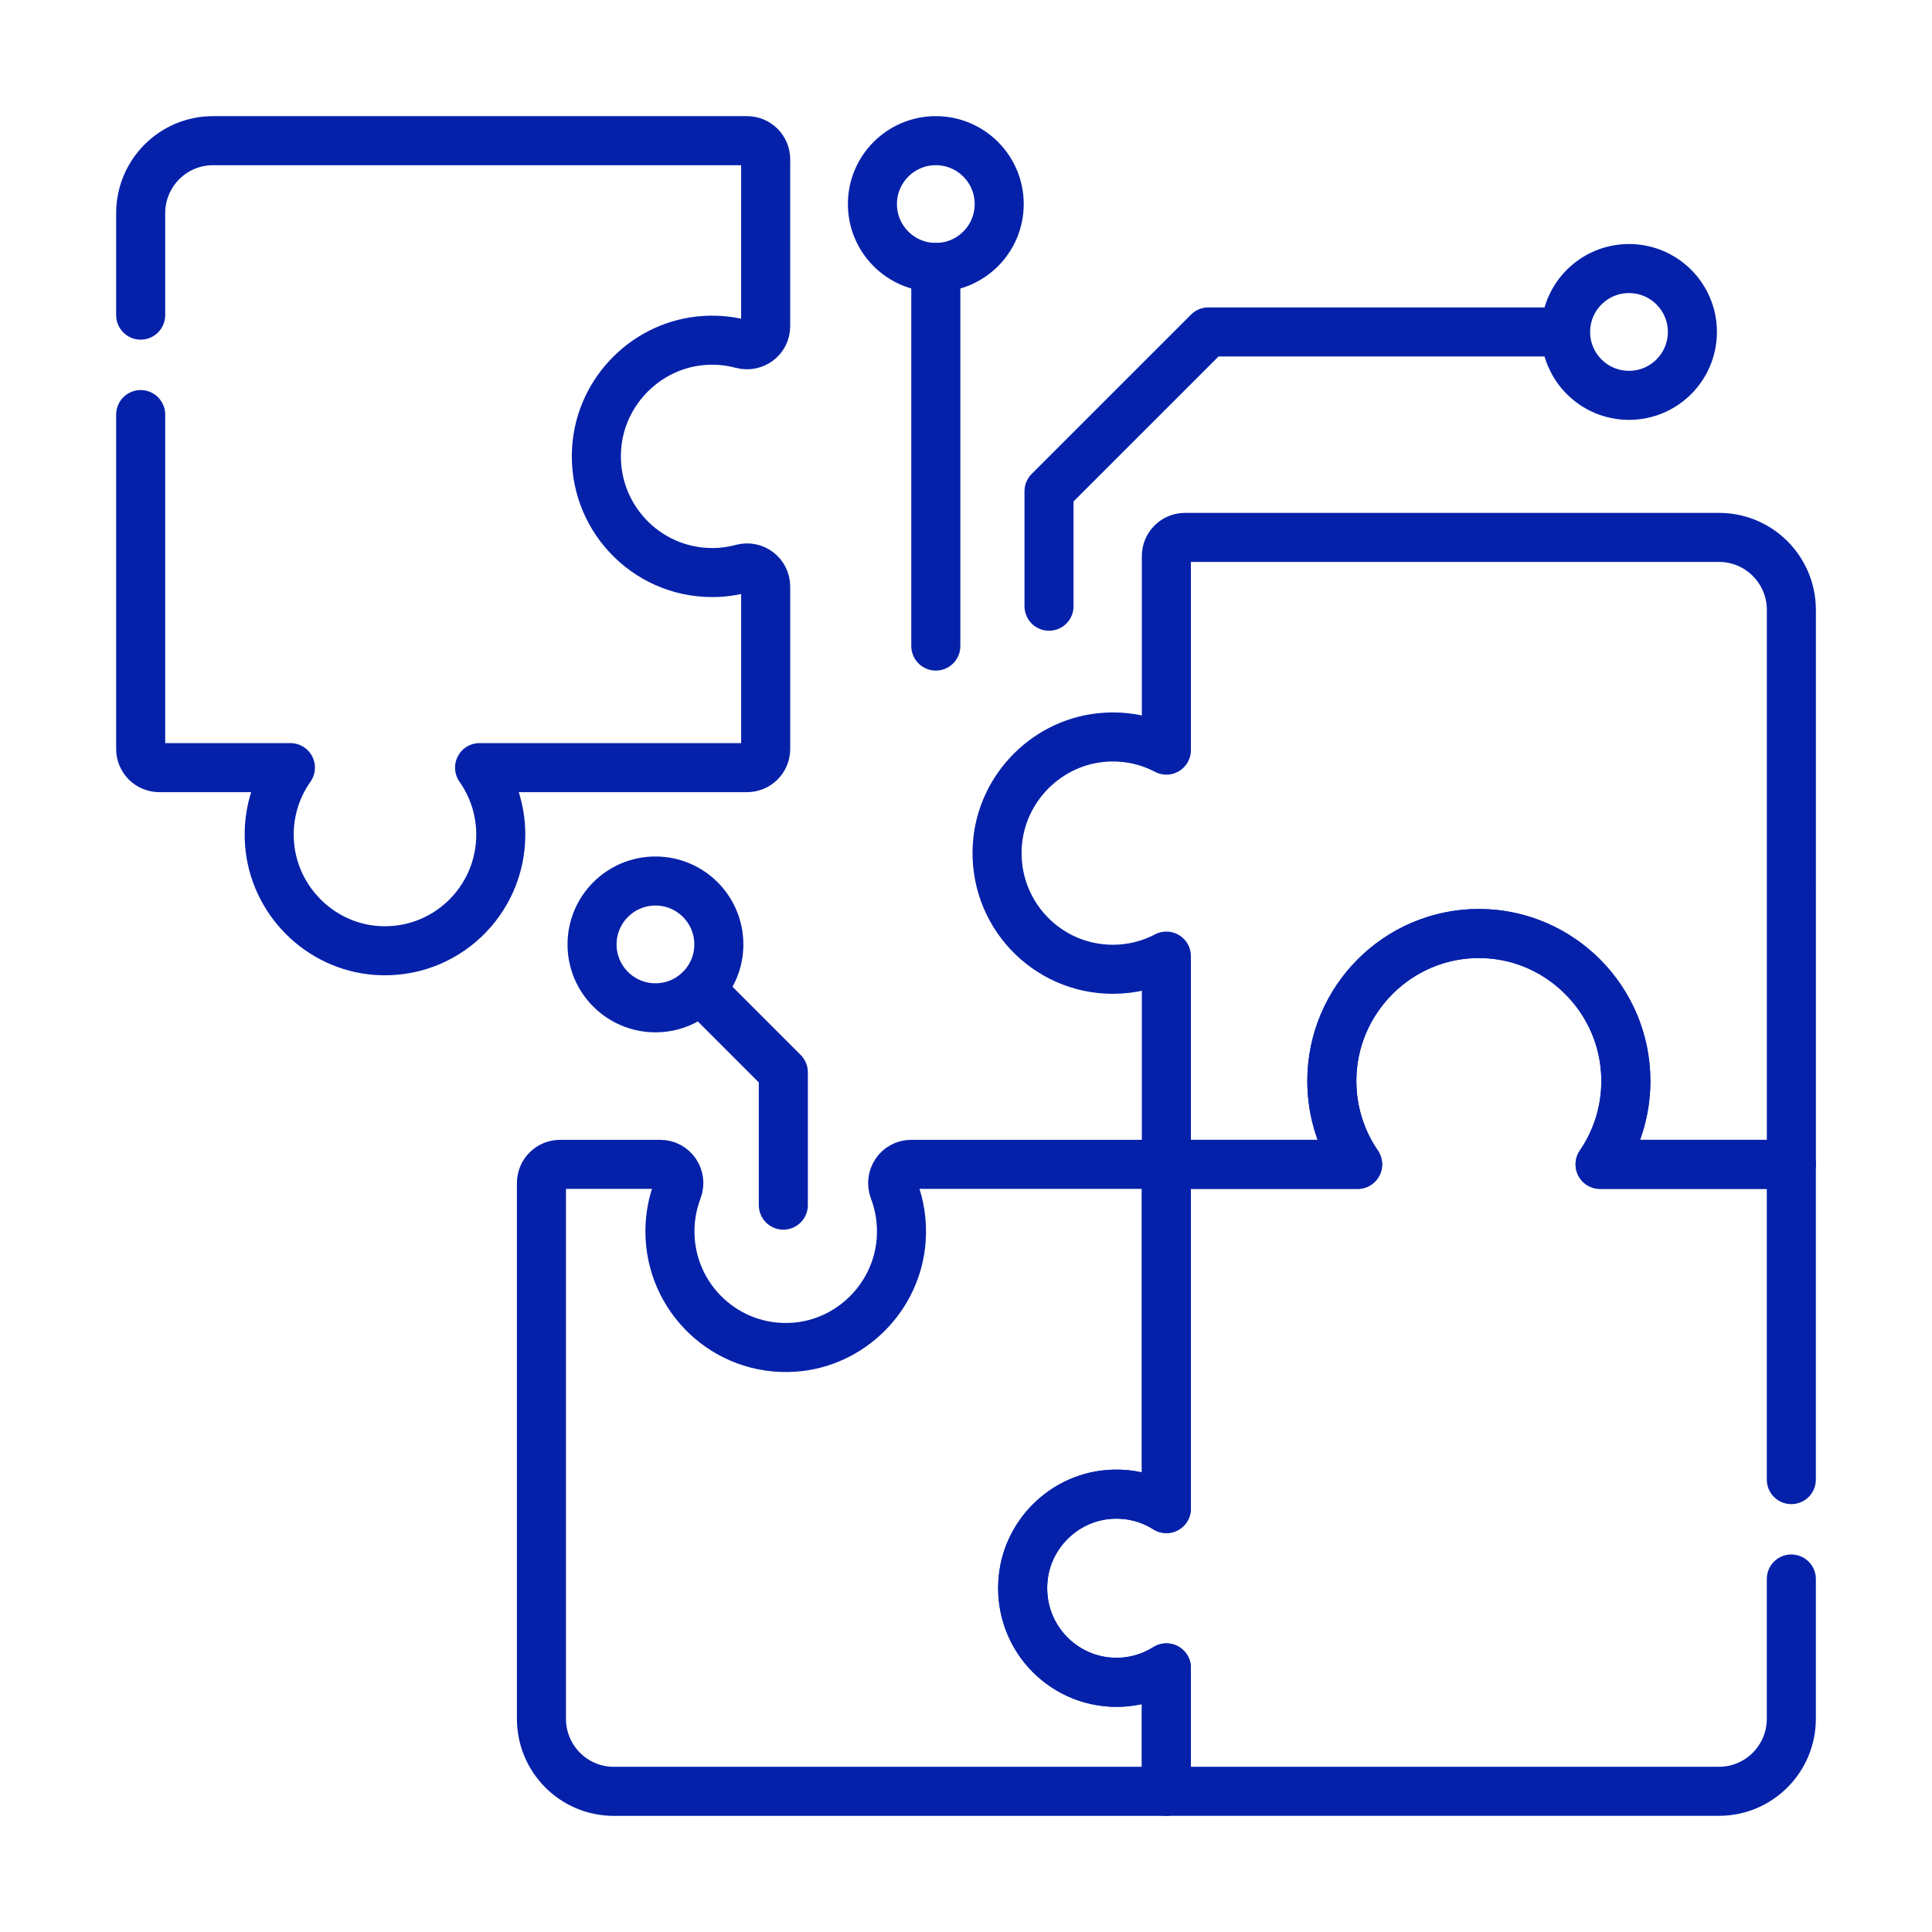 <svg xmlns="http://www.w3.org/2000/svg" xmlns:xlink="http://www.w3.org/1999/xlink" x="0px" y="0px" viewBox="0 0 512 512" style="enable-background:new 0 0 512 512;" xml:space="preserve"><style type="text/css">	.st0{fill:#0521AA;}	.st1{fill:none;stroke:#0521AA;stroke-width:13;stroke-linecap:round;stroke-linejoin:round;stroke-miterlimit:10;}	.st2{fill:#FFFFFF;}	.st3{fill:none;stroke:#9CB1FF;stroke-width:13;stroke-miterlimit:10;}</style><g id="Layer_1">	<g>		<g>			<path class="st1" d="M37.28,109.87v88.62c0,2.73,2.21,4.94,4.94,4.94h34.74c-3.93,5.57-6.07,12.51-5.54,19.96    c1.06,15.18,13.33,27.47,28.46,28.5c17.92,1.22,32.83-13,32.83-30.71c0-6.61-2.09-12.73-5.62-17.75h70.88    c2.73,0,4.94-2.21,4.94-4.94v-43.05c0-3.25-3.09-5.61-6.23-4.76c-2.54,0.68-5.2,1.05-7.95,1.05c-17.64,0-31.81-14.94-30.62-32.9    c1.02-15.33,13.48-27.72,28.77-28.62c3.39-0.2,6.66,0.15,9.74,0.98c3.16,0.85,6.29-1.44,6.29-4.72V42.22    c0-2.73-2.21-4.94-4.94-4.94H56.44c-10.58,0-19.16,8.61-19.16,19.22v27.01"></path>			<g>				<path class="st1" d="M295.87,445.83c-14.65,0-26.34-12.72-24.7-27.75c1.26-11.54,10.57-20.8,22.09-21.98     c5.85-0.6,11.33,0.84,15.84,3.69v-91.22h-67.62c-3.5,0-5.82,3.52-4.58,6.79c1.54,4.05,2.25,8.51,1.93,13.17     c-1.06,15.18-13.33,27.47-28.46,28.5c-17.92,1.22-32.83-13-32.83-30.71c0-3.87,0.72-7.58,2.02-10.99     c1.24-3.26-1.1-6.76-4.59-6.76h-26.54c-2.73,0-4.94,2.21-4.94,4.94V455.5c0,10.62,8.58,19.22,19.16,19.22H309.1v-32.71     C305.27,444.43,300.73,445.83,295.87,445.83z"></path>				<path class="st1" d="M474.72,392.11v-83.54h-50.68c4.31-6.29,6.83-13.9,6.83-22.1c0-21.58-17.79-39.27-39.3-39.08     c-21.36,0.18-38.62,17.61-38.62,39.08c0,8.21,2.53,15.82,6.83,22.1H309.1v91.22c-4.51-2.85-9.99-4.29-15.84-3.69     c-11.52,1.18-20.83,10.44-22.09,21.98c-1.64,15.03,10.05,27.75,24.7,27.75c4.86,0,9.39-1.41,13.23-3.83v32.71h146.46     c10.58,0,19.16-8.61,19.16-19.22v-37.04"></path>				<path class="st1" d="M309.1,147.36v51.43c-4.75-2.49-10.22-3.78-16.03-3.43c-15.29,0.9-27.75,13.29-28.77,28.62     c-1.19,17.96,12.97,32.89,30.62,32.89c5.12,0,9.94-1.26,14.18-3.49v55.19h50.68c-4.31-6.29-6.83-13.9-6.83-22.1     c0-21.58,17.79-39.27,39.3-39.08c21.36,0.18,38.62,17.61,38.62,39.08c0,8.21-2.53,15.82-6.83,22.1h50.69V161.64     c0-10.62-8.58-19.22-19.16-19.22H314.04C311.31,142.42,309.1,144.63,309.1,147.36z"></path>			</g>		</g>		<g>			<g>				<polyline class="st1" points="278,160.65 278,130.19 320.23,87.97 414.43,87.97     "></polyline>				<g>					<circle class="st1" cx="431.7" cy="87.97" r="16.8"></circle>				</g>			</g>			<g>				<line class="st1" x1="248" y1="171.21" x2="248" y2="70.87"></line>				<g>					<circle class="st1" cx="248" cy="54.08" r="16.8"></circle>				</g>			</g>		</g>		<polyline class="st1" points="207.59,319.37 207.59,284.17 185.59,262.16   "></polyline>		<g>			<circle class="st1" cx="173.7" cy="250.28" r="16.8"></circle>		</g>	</g></g><g id="Layer_2"></g><g id="Layer_3"></g><g id="Layer_4"></g><g id="Layer_5"></g><g id="Layer_6"></g><g id="Layer_7"></g></svg>